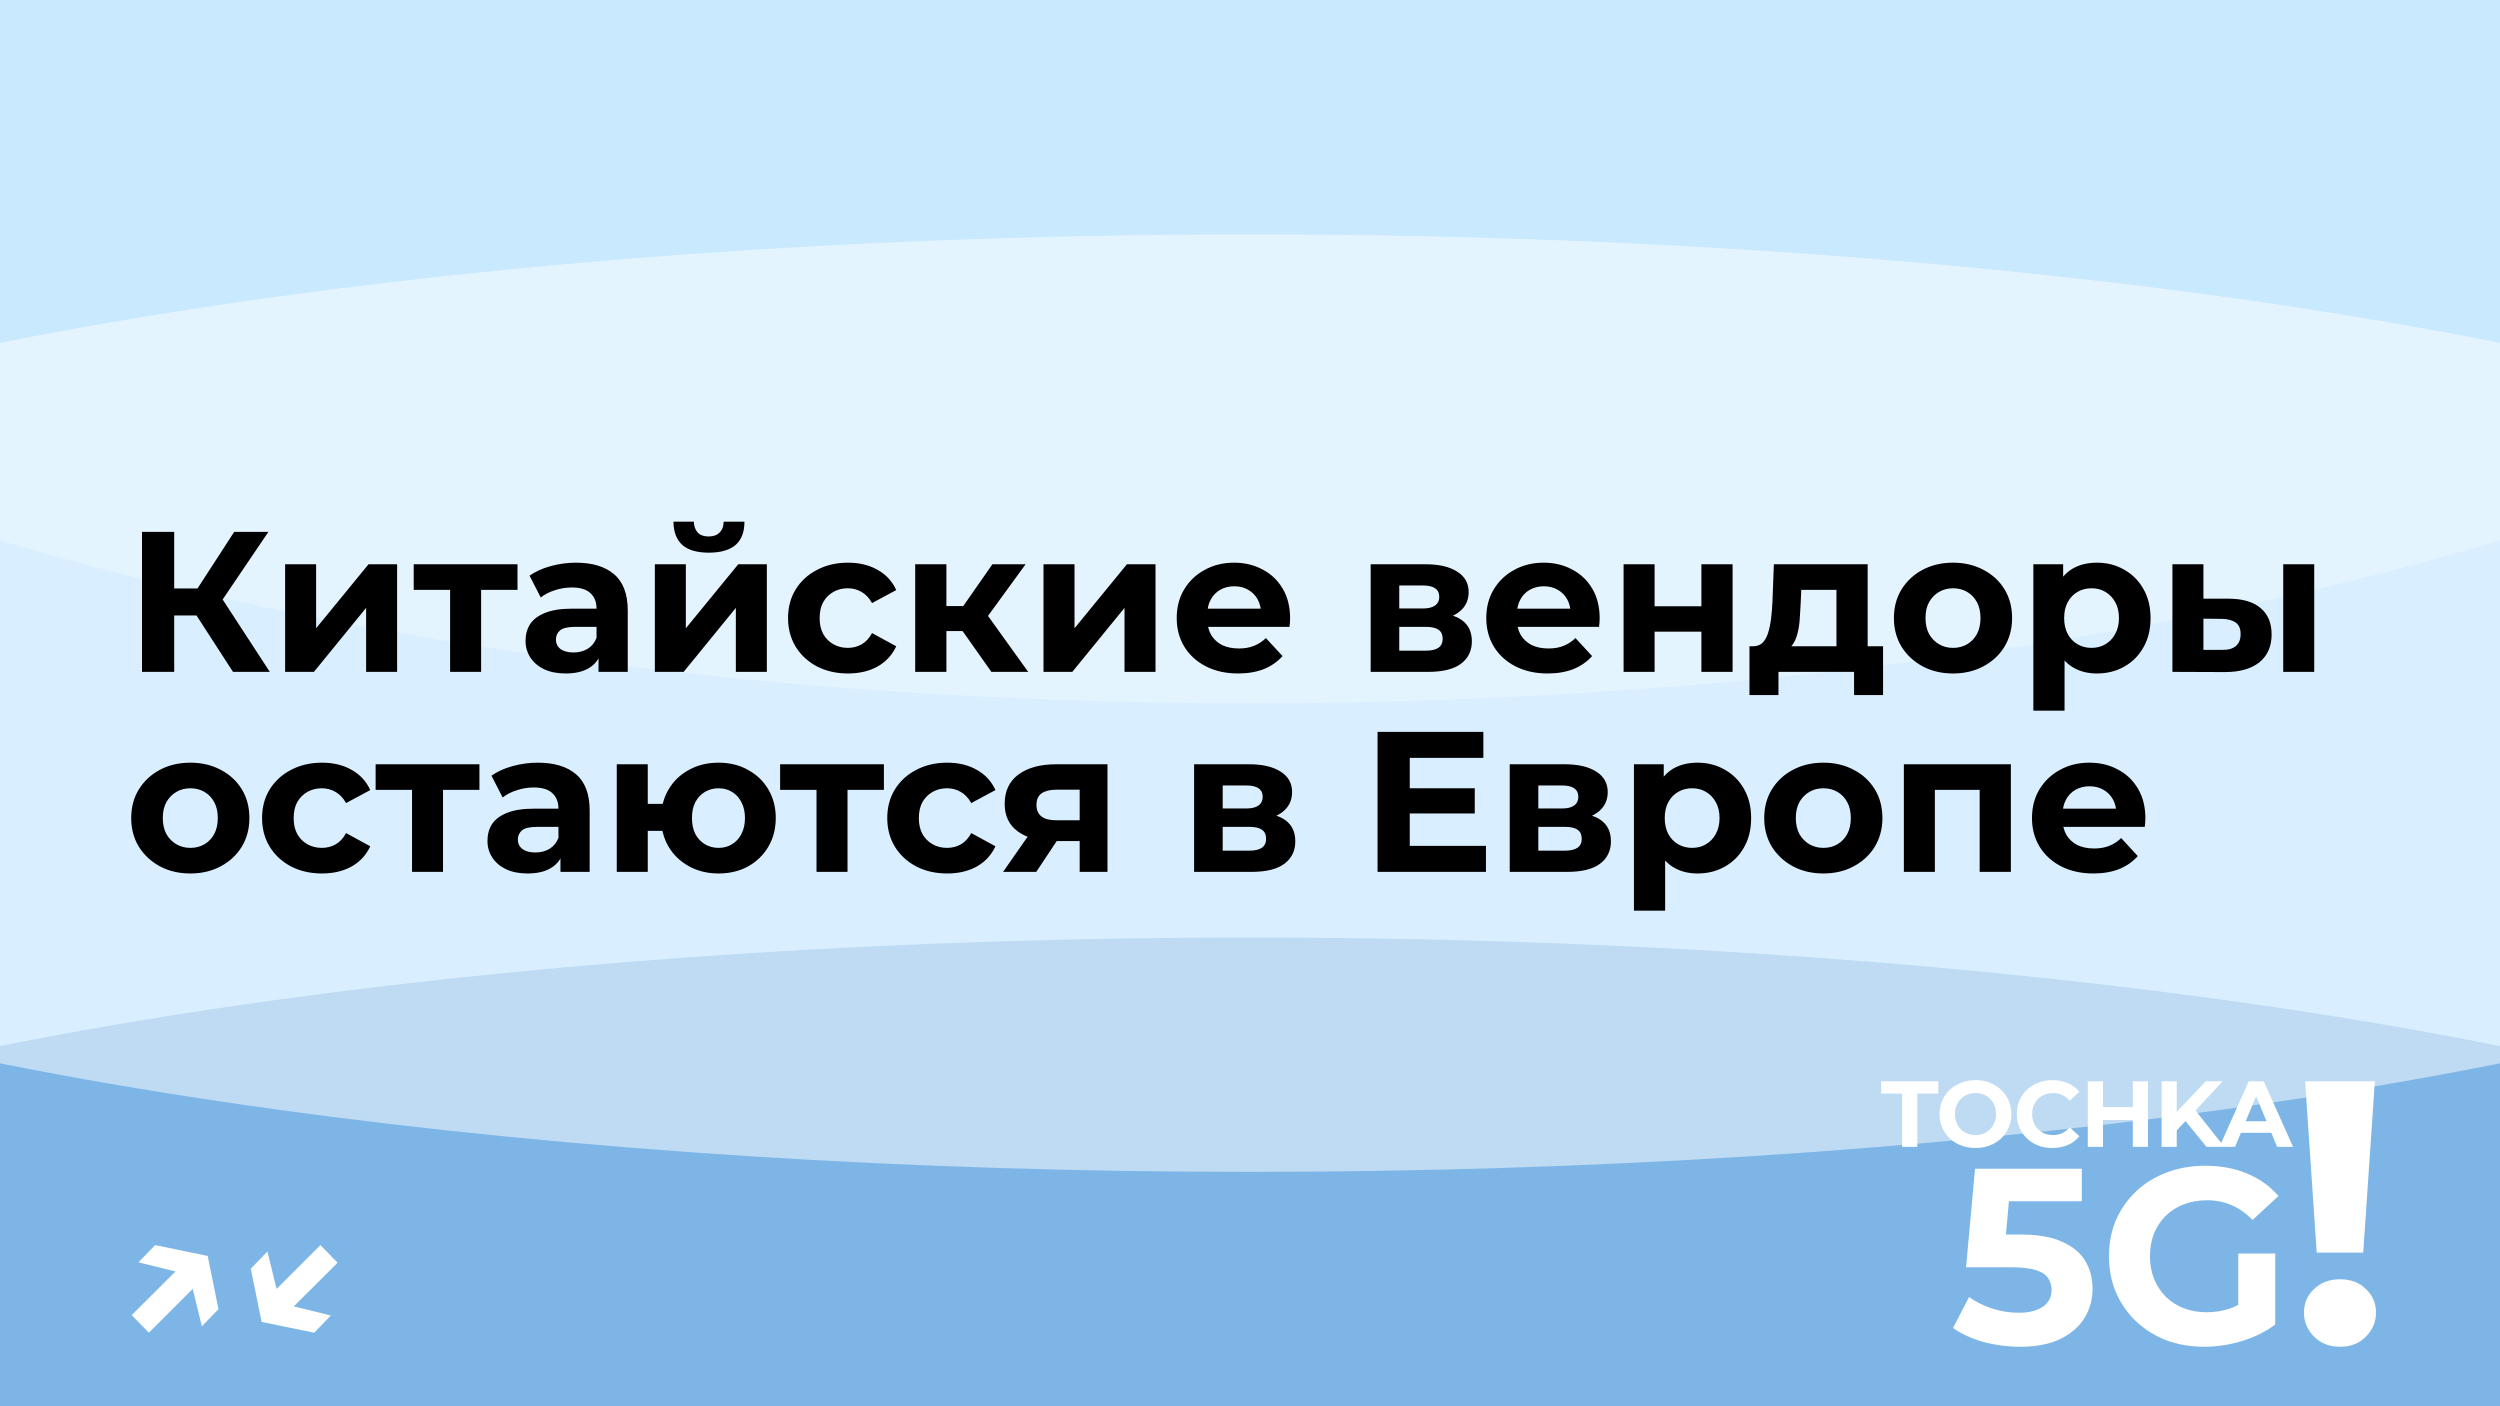 <?xml version="1.0" encoding="UTF-8"?> <svg xmlns="http://www.w3.org/2000/svg" width="800" height="450" viewBox="0 0 800 450" fill="none"><g clip-path="url(#clip0_1332_2)"><rect width="800" height="450" fill="#B2DFFF"></rect><g style="mix-blend-mode:hard-light" opacity="0.5" filter="url(#filter0_f_1332_2)"><ellipse cx="400" cy="450" rx="625" ry="150" fill="#488DCE"></ellipse></g><g style="mix-blend-mode:soft-light" opacity="0.5" filter="url(#filter1_f_1332_2)"><ellipse cx="400" cy="225" rx="625" ry="150" fill="white"></ellipse></g><g style="mix-blend-mode:soft-light" opacity="0.3" filter="url(#filter2_f_1332_2)"><ellipse cx="400" rx="625" ry="225" fill="white"></ellipse></g><path d="M608.679 367V349.96H601.959V346H620.259V349.96H613.539V367H608.679ZM632.181 367.36C630.521 367.36 628.981 367.09 627.561 366.55C626.161 366.01 624.941 365.25 623.901 364.27C622.881 363.29 622.081 362.14 621.501 360.82C620.941 359.5 620.661 358.06 620.661 356.5C620.661 354.94 620.941 353.5 621.501 352.18C622.081 350.86 622.891 349.71 623.931 348.73C624.971 347.75 626.191 346.99 627.591 346.45C628.991 345.91 630.511 345.64 632.151 345.64C633.811 345.64 635.331 345.91 636.711 346.45C638.111 346.99 639.321 347.75 640.341 348.73C641.381 349.71 642.191 350.86 642.771 352.18C643.351 353.48 643.641 354.92 643.641 356.5C643.641 358.06 643.351 359.51 642.771 360.85C642.191 362.17 641.381 363.32 640.341 364.3C639.321 365.26 638.111 366.01 636.711 366.55C635.331 367.09 633.821 367.36 632.181 367.36ZM632.151 363.22C633.091 363.22 633.951 363.06 634.731 362.74C635.531 362.42 636.231 361.96 636.831 361.36C637.431 360.76 637.891 360.05 638.211 359.23C638.551 358.41 638.721 357.5 638.721 356.5C638.721 355.5 638.551 354.59 638.211 353.77C637.891 352.95 637.431 352.24 636.831 351.64C636.251 351.04 635.561 350.58 634.761 350.26C633.961 349.94 633.091 349.78 632.151 349.78C631.211 349.78 630.341 349.94 629.541 350.26C628.761 350.58 628.071 351.04 627.471 351.64C626.871 352.24 626.401 352.95 626.061 353.77C625.741 354.59 625.581 355.5 625.581 356.5C625.581 357.48 625.741 358.39 626.061 359.23C626.401 360.05 626.861 360.76 627.441 361.36C628.041 361.96 628.741 362.42 629.541 362.74C630.341 363.06 631.211 363.22 632.151 363.22ZM656.744 367.36C655.124 367.36 653.614 367.1 652.214 366.58C650.834 366.04 649.634 365.28 648.614 364.3C647.594 363.32 646.794 362.17 646.214 360.85C645.654 359.53 645.374 358.08 645.374 356.5C645.374 354.92 645.654 353.47 646.214 352.15C646.794 350.83 647.594 349.68 648.614 348.7C649.654 347.72 650.864 346.97 652.244 346.45C653.624 345.91 655.134 345.64 656.774 345.64C658.594 345.64 660.234 345.96 661.694 346.6C663.174 347.22 664.414 348.14 665.414 349.36L662.294 352.24C661.574 351.42 660.774 350.81 659.894 350.41C659.014 349.99 658.054 349.78 657.014 349.78C656.034 349.78 655.134 349.94 654.314 350.26C653.494 350.58 652.784 351.04 652.184 351.64C651.584 352.24 651.114 352.95 650.774 353.77C650.454 354.59 650.294 355.5 650.294 356.5C650.294 357.5 650.454 358.41 650.774 359.23C651.114 360.05 651.584 360.76 652.184 361.36C652.784 361.96 653.494 362.42 654.314 362.74C655.134 363.06 656.034 363.22 657.014 363.22C658.054 363.22 659.014 363.02 659.894 362.62C660.774 362.2 661.574 361.57 662.294 360.73L665.414 363.61C664.414 364.83 663.174 365.76 661.694 366.4C660.234 367.04 658.584 367.36 656.744 367.36ZM682.496 346H687.356V367H682.496V346ZM672.956 367H668.096V346H672.956V367ZM682.856 358.39H672.596V354.28H682.856V358.39ZM696.074 362.2L695.804 356.59L705.854 346H711.254L702.194 355.75L699.494 358.63L696.074 362.2ZM691.724 367V346H696.554V367H691.724ZM706.094 367L698.624 357.85L701.804 354.4L711.764 367H706.094ZM710.234 367L719.594 346H724.394L733.784 367H728.684L721.004 348.46H722.924L715.214 367H710.234ZM714.914 362.5L716.204 358.81H727.004L728.324 362.5H714.914Z" fill="white"></path><path d="M646.336 430.96C642.442 430.96 638.576 430.453 634.736 429.44C630.949 428.373 627.696 426.88 624.976 424.96L630.096 415.04C632.229 416.587 634.682 417.813 637.456 418.72C640.282 419.627 643.136 420.08 646.016 420.08C649.269 420.08 651.829 419.44 653.696 418.16C655.562 416.88 656.496 415.093 656.496 412.8C656.496 411.36 656.122 410.08 655.376 408.96C654.629 407.84 653.296 406.987 651.376 406.4C649.509 405.813 646.869 405.52 643.456 405.52H629.136L632.016 374H666.176V384.4H636.656L643.376 378.48L641.376 400.96L634.656 395.04H646.496C652.042 395.04 656.496 395.813 659.856 397.36C663.269 398.853 665.749 400.907 667.296 403.52C668.842 406.133 669.616 409.093 669.616 412.4C669.616 415.707 668.789 418.773 667.136 421.6C665.482 424.373 662.922 426.64 659.456 428.4C656.042 430.107 651.669 430.96 646.336 430.96ZM705.434 430.96C701.007 430.96 696.927 430.267 693.194 428.88C689.514 427.44 686.287 425.413 683.514 422.8C680.794 420.187 678.661 417.12 677.114 413.6C675.621 410.08 674.874 406.213 674.874 402C674.874 397.787 675.621 393.92 677.114 390.4C678.661 386.88 680.821 383.813 683.594 381.2C686.367 378.587 689.621 376.587 693.354 375.2C697.087 373.76 701.194 373.04 705.674 373.04C710.634 373.04 715.087 373.867 719.034 375.52C723.034 377.173 726.394 379.573 729.114 382.72L720.794 390.4C718.767 388.267 716.554 386.693 714.154 385.68C711.754 384.613 709.141 384.08 706.314 384.08C703.594 384.08 701.114 384.507 698.874 385.36C696.634 386.213 694.687 387.44 693.034 389.04C691.434 390.64 690.181 392.533 689.274 394.72C688.421 396.907 687.994 399.333 687.994 402C687.994 404.613 688.421 407.013 689.274 409.2C690.181 411.387 691.434 413.307 693.034 414.96C694.687 416.56 696.607 417.787 698.794 418.64C701.034 419.493 703.487 419.92 706.154 419.92C708.714 419.92 711.194 419.52 713.594 418.72C716.047 417.867 718.421 416.453 720.714 414.48L728.074 423.84C725.034 426.133 721.487 427.893 717.434 429.12C713.434 430.347 709.434 430.96 705.434 430.96ZM716.234 422.16V401.12H728.074V423.84L716.234 422.16Z" fill="white"></path><path d="M741.353 400.84L737.633 346H759.953L756.233 400.84H741.353ZM748.793 430.96C745.433 430.96 742.673 429.88 740.513 427.72C738.353 425.56 737.273 423 737.273 420.04C737.273 417 738.353 414.48 740.513 412.48C742.673 410.4 745.433 409.36 748.793 409.36C752.233 409.36 754.993 410.4 757.073 412.48C759.233 414.48 760.313 417 760.313 420.04C760.313 423 759.233 425.56 757.073 427.72C754.993 429.88 752.233 430.96 748.793 430.96Z" fill="white"></path><path d="M44.314 403.94L49.626 398.436L66.458 401.892L69.914 418.916L64.602 424.42L60.57 407.972L44.314 403.94ZM42.138 420.836L58.842 404.196L64.282 409.828L47.642 426.468L42.138 420.836ZM105.857 420.964L100.545 426.468L83.713 423.012L80.257 405.988L85.569 400.484L89.601 416.932L105.857 420.964ZM108.033 404.068L91.329 420.708L85.889 415.076L102.529 398.436L108.033 404.068Z" fill="white"></path><path d="M74.56 215L60.608 193.432L68.992 188.376L86.336 215H74.56ZM45.44 215V170.2H55.744V215H45.44ZM52.736 196.952V188.312H68.352V196.952H52.736ZM69.952 193.752L60.416 192.6L74.944 170.2H85.888L69.952 193.752ZM91.237 215V180.568H101.158V201.048L117.926 180.568H127.078V215H117.158V194.52L100.454 215H91.237ZM144.035 215V186.456L146.275 188.76H132.387V180.568H165.603V188.76H151.715L153.955 186.456V215H144.035ZM191.533 215V208.28L190.893 206.808V194.776C190.893 192.643 190.232 190.979 188.909 189.784C187.629 188.589 185.645 187.992 182.957 187.992C181.122 187.992 179.309 188.291 177.517 188.888C175.768 189.443 174.274 190.211 173.037 191.192L169.453 184.216C171.33 182.893 173.592 181.869 176.237 181.144C178.882 180.419 181.57 180.056 184.301 180.056C189.549 180.056 193.624 181.293 196.525 183.768C199.426 186.243 200.877 190.104 200.877 195.352V215H191.533ZM181.037 215.512C178.349 215.512 176.045 215.064 174.125 214.168C172.205 213.229 170.733 211.971 169.709 210.392C168.685 208.813 168.173 207.043 168.173 205.08C168.173 203.032 168.664 201.24 169.645 199.704C170.669 198.168 172.269 196.973 174.445 196.12C176.621 195.224 179.458 194.776 182.957 194.776H192.109V200.6H184.045C181.698 200.6 180.077 200.984 179.181 201.752C178.328 202.52 177.901 203.48 177.901 204.632C177.901 205.912 178.392 206.936 179.373 207.704C180.397 208.429 181.784 208.792 183.533 208.792C185.197 208.792 186.69 208.408 188.013 207.64C189.336 206.829 190.296 205.656 190.893 204.12L192.429 208.728C191.704 210.947 190.381 212.632 188.461 213.784C186.541 214.936 184.066 215.512 181.037 215.512ZM209.55 215V180.568H219.47V201.048L236.238 180.568H245.39V215H235.47V194.52L218.766 215H209.55ZM226.83 176.856C223.075 176.856 220.259 176.045 218.382 174.424C216.505 172.76 215.545 170.264 215.502 166.936H222.03C222.073 168.387 222.478 169.539 223.246 170.392C224.014 171.245 225.187 171.672 226.766 171.672C228.302 171.672 229.475 171.245 230.286 170.392C231.139 169.539 231.566 168.387 231.566 166.936H238.222C238.222 170.264 237.262 172.76 235.342 174.424C233.422 176.045 230.585 176.856 226.83 176.856ZM271.372 215.512C267.66 215.512 264.353 214.765 261.452 213.272C258.55 211.736 256.268 209.624 254.604 206.936C252.982 204.248 252.172 201.197 252.172 197.784C252.172 194.328 252.982 191.277 254.604 188.632C256.268 185.944 258.55 183.853 261.452 182.36C264.353 180.824 267.66 180.056 271.372 180.056C274.998 180.056 278.156 180.824 280.844 182.36C283.532 183.853 285.516 186.008 286.796 188.824L279.052 192.984C278.156 191.363 277.025 190.168 275.66 189.4C274.337 188.632 272.886 188.248 271.308 188.248C269.601 188.248 268.065 188.632 266.7 189.4C265.334 190.168 264.246 191.256 263.436 192.664C262.668 194.072 262.284 195.779 262.284 197.784C262.284 199.789 262.668 201.496 263.436 202.904C264.246 204.312 265.334 205.4 266.7 206.168C268.065 206.936 269.601 207.32 271.308 207.32C272.886 207.32 274.337 206.957 275.66 206.232C277.025 205.464 278.156 204.248 279.052 202.584L286.796 206.808C285.516 209.581 283.532 211.736 280.844 213.272C278.156 214.765 274.998 215.512 271.372 215.512ZM317.247 215L305.727 198.68L313.855 193.88L329.023 215H317.247ZM292.863 215V180.568H302.847V215H292.863ZM299.903 201.944V193.944H311.935V201.944H299.903ZM314.815 198.936L305.471 197.912L317.567 180.568H328.191L314.815 198.936ZM333.925 215V180.568H343.845V201.048L360.613 180.568H369.765V215H359.845V194.52L343.141 215H333.925ZM396.195 215.512C392.269 215.512 388.813 214.744 385.827 213.208C382.883 211.672 380.6 209.581 378.979 206.936C377.357 204.248 376.547 201.197 376.547 197.784C376.547 194.328 377.336 191.277 378.915 188.632C380.536 185.944 382.733 183.853 385.507 182.36C388.28 180.824 391.416 180.056 394.915 180.056C398.285 180.056 401.315 180.781 404.003 182.232C406.733 183.64 408.888 185.688 410.467 188.376C412.045 191.021 412.835 194.2 412.835 197.912C412.835 198.296 412.813 198.744 412.771 199.256C412.728 199.725 412.685 200.173 412.643 200.6H384.675V194.776H407.395L403.555 196.504C403.555 194.712 403.192 193.155 402.467 191.832C401.741 190.509 400.739 189.485 399.459 188.76C398.179 187.992 396.685 187.608 394.979 187.608C393.272 187.608 391.757 187.992 390.435 188.76C389.155 189.485 388.152 190.531 387.427 191.896C386.701 193.219 386.339 194.797 386.339 196.632V198.168C386.339 200.045 386.744 201.709 387.555 203.16C388.408 204.568 389.581 205.656 391.075 206.424C392.611 207.149 394.403 207.512 396.451 207.512C398.285 207.512 399.885 207.235 401.251 206.68C402.659 206.125 403.939 205.293 405.091 204.184L410.403 209.944C408.824 211.736 406.84 213.123 404.451 214.104C402.061 215.043 399.309 215.512 396.195 215.512ZM438.613 215V180.568H456.213C460.522 180.568 463.893 181.357 466.325 182.936C468.757 184.472 469.972 186.648 469.972 189.464C469.972 192.28 468.821 194.499 466.517 196.12C464.255 197.699 461.247 198.488 457.493 198.488L458.517 196.184C462.698 196.184 465.813 196.952 467.861 198.488C469.951 200.024 470.997 202.264 470.997 205.208C470.997 208.237 469.845 210.627 467.541 212.376C465.237 214.125 461.717 215 456.981 215H438.613ZM447.765 208.216H456.149C457.983 208.216 459.349 207.917 460.245 207.32C461.183 206.68 461.653 205.72 461.653 204.44C461.653 203.117 461.226 202.157 460.373 201.56C459.519 200.92 458.175 200.6 456.341 200.6H447.765V208.216ZM447.765 194.712H455.317C457.066 194.712 458.367 194.392 459.221 193.752C460.117 193.112 460.565 192.195 460.565 191C460.565 189.763 460.117 188.845 459.221 188.248C458.367 187.651 457.066 187.352 455.317 187.352H447.765V194.712ZM495.257 215.512C491.332 215.512 487.876 214.744 484.889 213.208C481.945 211.672 479.662 209.581 478.041 206.936C476.42 204.248 475.609 201.197 475.609 197.784C475.609 194.328 476.398 191.277 477.977 188.632C479.598 185.944 481.796 183.853 484.569 182.36C487.342 180.824 490.478 180.056 493.977 180.056C497.348 180.056 500.377 180.781 503.065 182.232C505.796 183.64 507.95 185.688 509.529 188.376C511.108 191.021 511.897 194.2 511.897 197.912C511.897 198.296 511.876 198.744 511.833 199.256C511.79 199.725 511.748 200.173 511.705 200.6H483.737V194.776H506.457L502.617 196.504C502.617 194.712 502.254 193.155 501.529 191.832C500.804 190.509 499.801 189.485 498.521 188.76C497.241 187.992 495.748 187.608 494.041 187.608C492.334 187.608 490.82 187.992 489.497 188.76C488.217 189.485 487.214 190.531 486.489 191.896C485.764 193.219 485.401 194.797 485.401 196.632V198.168C485.401 200.045 485.806 201.709 486.617 203.16C487.47 204.568 488.644 205.656 490.137 206.424C491.673 207.149 493.465 207.512 495.513 207.512C497.348 207.512 498.948 207.235 500.313 206.68C501.721 206.125 503.001 205.293 504.153 204.184L509.465 209.944C507.886 211.736 505.902 213.123 503.513 214.104C501.124 215.043 498.372 215.512 495.257 215.512ZM519.55 215V180.568H529.47V194.008H544.446V180.568H554.43V215H544.446V202.136H529.47V215H519.55ZM587.668 210.52V188.76H576.404L576.212 193.176C576.126 195.011 576.02 196.76 575.892 198.424C575.764 200.088 575.508 201.603 575.124 202.968C574.782 204.291 574.27 205.421 573.588 206.36C572.905 207.256 571.988 207.875 570.836 208.216L560.98 206.808C562.217 206.808 563.22 206.445 563.988 205.72C564.756 204.952 565.353 203.907 565.78 202.584C566.206 201.219 566.526 199.683 566.74 197.976C566.953 196.227 567.102 194.392 567.188 192.472L567.635 180.568H597.652V210.52H587.668ZM559.828 222.424V206.808H602.58V222.424H593.3V215H569.108V222.424H559.828ZM624.991 215.512C621.321 215.512 618.057 214.744 615.199 213.208C612.383 211.672 610.143 209.581 608.479 206.936C606.857 204.248 606.047 201.197 606.047 197.784C606.047 194.328 606.857 191.277 608.479 188.632C610.143 185.944 612.383 183.853 615.199 182.36C618.057 180.824 621.321 180.056 624.991 180.056C628.617 180.056 631.86 180.824 634.719 182.36C637.577 183.853 639.817 185.923 641.439 188.568C643.06 191.213 643.871 194.285 643.871 197.784C643.871 201.197 643.06 204.248 641.439 206.936C639.817 209.581 637.577 211.672 634.719 213.208C631.86 214.744 628.617 215.512 624.991 215.512ZM624.991 207.32C626.655 207.32 628.148 206.936 629.471 206.168C630.793 205.4 631.839 204.312 632.607 202.904C633.375 201.453 633.759 199.747 633.759 197.784C633.759 195.779 633.375 194.072 632.607 192.664C631.839 191.256 630.793 190.168 629.471 189.4C628.148 188.632 626.655 188.248 624.991 188.248C623.327 188.248 621.833 188.632 620.51 189.4C619.188 190.168 618.121 191.256 617.311 192.664C616.543 194.072 616.159 195.779 616.159 197.784C616.159 199.747 616.543 201.453 617.311 202.904C618.121 204.312 619.188 205.4 620.51 206.168C621.833 206.936 623.327 207.32 624.991 207.32ZM671.026 215.512C668.124 215.512 665.586 214.872 663.41 213.592C661.234 212.312 659.527 210.371 658.29 207.768C657.095 205.123 656.498 201.795 656.498 197.784C656.498 193.731 657.074 190.403 658.226 187.8C659.378 185.197 661.042 183.256 663.218 181.976C665.394 180.696 667.996 180.056 671.026 180.056C674.268 180.056 677.17 180.803 679.729 182.296C682.332 183.747 684.38 185.795 685.874 188.44C687.41 191.085 688.178 194.2 688.178 197.784C688.178 201.411 687.41 204.547 685.874 207.192C684.38 209.837 682.332 211.885 679.729 213.336C677.17 214.787 674.268 215.512 671.026 215.512ZM650.674 227.416V180.568H660.21V187.608L660.018 197.848L660.658 208.024V227.416H650.674ZM669.298 207.32C670.962 207.32 672.434 206.936 673.714 206.168C675.036 205.4 676.082 204.312 676.85 202.904C677.66 201.453 678.066 199.747 678.066 197.784C678.066 195.779 677.66 194.072 676.85 192.664C676.082 191.256 675.036 190.168 673.714 189.4C672.434 188.632 670.962 188.248 669.298 188.248C667.634 188.248 666.14 188.632 664.818 189.4C663.495 190.168 662.45 191.256 661.682 192.664C660.914 194.072 660.53 195.779 660.53 197.784C660.53 199.747 660.914 201.453 661.682 202.904C662.45 204.312 663.495 205.4 664.818 206.168C666.14 206.936 667.634 207.32 669.298 207.32ZM730.631 215V180.568H740.551V215H730.631ZM713.287 191.576C717.81 191.619 721.202 192.643 723.463 194.648C725.767 196.611 726.919 199.405 726.919 203.032C726.919 206.829 725.618 209.795 723.015 211.928C720.412 214.019 716.722 215.064 711.943 215.064L695.175 215V180.568H705.095V191.576H713.287ZM711.047 207.96C712.967 208.003 714.439 207.597 715.463 206.744C716.487 205.891 716.999 204.611 716.999 202.904C716.999 201.197 716.487 199.981 715.463 199.256C714.439 198.488 712.967 198.083 711.047 198.04L705.095 197.976V207.96H711.047ZM60.928 279.512C57.259 279.512 53.995 278.744 51.136 277.208C48.32 275.672 46.08 273.581 44.416 270.936C42.795 268.248 41.984 265.197 41.984 261.784C41.984 258.328 42.795 255.277 44.416 252.632C46.08 249.944 48.32 247.853 51.136 246.36C53.995 244.824 57.259 244.056 60.928 244.056C64.555 244.056 67.797 244.824 70.656 246.36C73.515 247.853 75.755 249.923 77.376 252.568C78.997 255.213 79.808 258.285 79.808 261.784C79.808 265.197 78.997 268.248 77.376 270.936C75.755 273.581 73.515 275.672 70.656 277.208C67.797 278.744 64.555 279.512 60.928 279.512ZM60.928 271.32C62.592 271.32 64.085 270.936 65.408 270.168C66.731 269.4 67.776 268.312 68.544 266.904C69.312 265.453 69.696 263.747 69.696 261.784C69.696 259.779 69.312 258.072 68.544 256.664C67.776 255.256 66.731 254.168 65.408 253.4C64.085 252.632 62.592 252.248 60.928 252.248C59.264 252.248 57.771 252.632 56.448 253.4C55.125 254.168 54.059 255.256 53.248 256.664C52.48 258.072 52.096 259.779 52.096 261.784C52.096 263.747 52.48 265.453 53.248 266.904C54.059 268.312 55.125 269.4 56.448 270.168C57.771 270.936 59.264 271.32 60.928 271.32ZM103.059 279.512C99.347 279.512 96.04 278.765 93.139 277.272C90.238 275.736 87.955 273.624 86.291 270.936C84.67 268.248 83.859 265.197 83.859 261.784C83.859 258.328 84.67 255.277 86.291 252.632C87.955 249.944 90.238 247.853 93.139 246.36C96.04 244.824 99.347 244.056 103.059 244.056C106.686 244.056 109.843 244.824 112.531 246.36C115.219 247.853 117.203 250.008 118.483 252.824L110.739 256.984C109.843 255.363 108.712 254.168 107.347 253.4C106.024 252.632 104.574 252.248 102.995 252.248C101.288 252.248 99.752 252.632 98.387 253.4C97.022 254.168 95.934 255.256 95.123 256.664C94.355 258.072 93.971 259.779 93.971 261.784C93.971 263.789 94.355 265.496 95.123 266.904C95.934 268.312 97.022 269.4 98.387 270.168C99.752 270.936 101.288 271.32 102.995 271.32C104.574 271.32 106.024 270.957 107.347 270.232C108.712 269.464 109.843 268.248 110.739 266.584L118.483 270.808C117.203 273.581 115.219 275.736 112.531 277.272C109.843 278.765 106.686 279.512 103.059 279.512ZM131.848 279V250.456L134.088 252.76H120.2V244.568H153.416V252.76H139.528L141.768 250.456V279H131.848ZM179.346 279V272.28L178.706 270.808V258.776C178.706 256.643 178.044 254.979 176.722 253.784C175.442 252.589 173.458 251.992 170.77 251.992C168.935 251.992 167.122 252.291 165.33 252.888C163.58 253.443 162.087 254.211 160.85 255.192L157.266 248.216C159.143 246.893 161.404 245.869 164.05 245.144C166.695 244.419 169.383 244.056 172.114 244.056C177.362 244.056 181.436 245.293 184.338 247.768C187.239 250.243 188.69 254.104 188.69 259.352V279H179.346ZM168.85 279.512C166.162 279.512 163.858 279.064 161.938 278.168C160.018 277.229 158.546 275.971 157.522 274.392C156.498 272.813 155.986 271.043 155.986 269.08C155.986 267.032 156.476 265.24 157.458 263.704C158.482 262.168 160.082 260.973 162.258 260.12C164.434 259.224 167.271 258.776 170.77 258.776H179.922V264.6H171.858C169.511 264.6 167.89 264.984 166.994 265.752C166.14 266.52 165.714 267.48 165.714 268.632C165.714 269.912 166.204 270.936 167.186 271.704C168.21 272.429 169.596 272.792 171.346 272.792C173.01 272.792 174.503 272.408 175.826 271.64C177.148 270.829 178.108 269.656 178.706 268.12L180.242 272.728C179.516 274.947 178.194 276.632 176.274 277.784C174.354 278.936 171.879 279.512 168.85 279.512ZM197.363 279V244.568H207.283V257.24H217.395V265.88H207.283V279H197.363ZM229.939 279.512C226.397 279.512 223.24 278.744 220.467 277.208C217.693 275.672 215.517 273.581 213.939 270.936C212.36 268.248 211.571 265.197 211.571 261.784C211.571 258.328 212.36 255.277 213.939 252.632C215.517 249.944 217.693 247.853 220.467 246.36C223.24 244.824 226.397 244.056 229.939 244.056C233.48 244.056 236.616 244.824 239.347 246.36C242.12 247.853 244.296 249.944 245.875 252.632C247.453 255.277 248.243 258.328 248.243 261.784C248.243 265.197 247.453 268.248 245.875 270.936C244.296 273.624 242.12 275.736 239.347 277.272C236.616 278.765 233.48 279.512 229.939 279.512ZM229.939 271.32C231.56 271.32 232.989 270.936 234.227 270.168C235.507 269.4 236.509 268.312 237.235 266.904C238.003 265.453 238.387 263.747 238.387 261.784C238.387 259.779 238.003 258.072 237.235 256.664C236.509 255.256 235.507 254.168 234.227 253.4C232.989 252.632 231.56 252.248 229.939 252.248C228.36 252.248 226.909 252.632 225.587 253.4C224.307 254.168 223.283 255.256 222.515 256.664C221.789 258.072 221.427 259.779 221.427 261.784C221.427 263.747 221.789 265.453 222.515 266.904C223.283 268.312 224.307 269.4 225.587 270.168C226.909 270.936 228.36 271.32 229.939 271.32ZM261.285 279V250.456L263.525 252.76H249.637V244.568H282.853V252.76H268.965L271.205 250.456V279H261.285ZM303.122 279.512C299.41 279.512 296.103 278.765 293.202 277.272C290.3 275.736 288.018 273.624 286.354 270.936C284.732 268.248 283.922 265.197 283.922 261.784C283.922 258.328 284.732 255.277 286.354 252.632C288.018 249.944 290.3 247.853 293.202 246.36C296.103 244.824 299.41 244.056 303.122 244.056C306.748 244.056 309.906 244.824 312.594 246.36C315.282 247.853 317.266 250.008 318.546 252.824L310.802 256.984C309.906 255.363 308.775 254.168 307.41 253.4C306.087 252.632 304.636 252.248 303.058 252.248C301.351 252.248 299.815 252.632 298.45 253.4C297.084 254.168 295.996 255.256 295.186 256.664C294.418 258.072 294.034 259.779 294.034 261.784C294.034 263.789 294.418 265.496 295.186 266.904C295.996 268.312 297.084 269.4 298.45 270.168C299.815 270.936 301.351 271.32 303.058 271.32C304.636 271.32 306.087 270.957 307.41 270.232C308.775 269.464 309.906 268.248 310.802 266.584L318.546 270.808C317.266 273.581 315.282 275.736 312.594 277.272C309.906 278.765 306.748 279.512 303.122 279.512ZM345.496 279V267.544L346.904 269.144H337.368C332.419 269.144 328.536 268.12 325.72 266.072C322.904 264.024 321.496 261.08 321.496 257.24C321.496 253.144 322.968 250.008 325.912 247.832C328.899 245.656 332.909 244.568 337.944 244.568H354.392V279H345.496ZM320.984 279L330.136 265.88H340.312L331.608 279H320.984ZM345.496 264.472V250.136L346.904 252.696H338.136C336.088 252.696 334.488 253.08 333.336 253.848C332.227 254.616 331.672 255.853 331.672 257.56C331.672 260.845 333.784 262.488 338.008 262.488H346.904L345.496 264.472ZM382.113 279V244.568H399.713C404.022 244.568 407.393 245.357 409.825 246.936C412.257 248.472 413.472 250.648 413.472 253.464C413.472 256.28 412.321 258.499 410.017 260.12C407.755 261.699 404.747 262.488 400.993 262.488L402.017 260.184C406.198 260.184 409.313 260.952 411.361 262.488C413.451 264.024 414.497 266.264 414.497 269.208C414.497 272.237 413.345 274.627 411.041 276.376C408.737 278.125 405.217 279 400.481 279H382.113ZM391.265 272.216H399.649C401.483 272.216 402.849 271.917 403.745 271.32C404.683 270.68 405.153 269.72 405.153 268.44C405.153 267.117 404.726 266.157 403.873 265.56C403.019 264.92 401.675 264.6 399.841 264.6H391.265V272.216ZM391.265 258.712H398.817C400.566 258.712 401.867 258.392 402.721 257.752C403.617 257.112 404.065 256.195 404.065 255C404.065 253.763 403.617 252.845 402.721 252.248C401.867 251.651 400.566 251.352 398.817 251.352H391.265V258.712ZM450.354 252.248H471.922V260.312H450.354V252.248ZM451.122 270.68H475.506V279H440.818V234.2H474.674V242.52H451.122V270.68ZM483.113 279V244.568H500.713C505.022 244.568 508.393 245.357 510.825 246.936C513.257 248.472 514.472 250.648 514.472 253.464C514.472 256.28 513.321 258.499 511.017 260.12C508.755 261.699 505.747 262.488 501.993 262.488L503.017 260.184C507.198 260.184 510.313 260.952 512.361 262.488C514.451 264.024 515.497 266.264 515.497 269.208C515.497 272.237 514.345 274.627 512.041 276.376C509.737 278.125 506.217 279 501.481 279H483.113ZM492.265 272.216H500.649C502.483 272.216 503.849 271.917 504.745 271.32C505.683 270.68 506.153 269.72 506.153 268.44C506.153 267.117 505.726 266.157 504.873 265.56C504.019 264.92 502.675 264.6 500.841 264.6H492.265V272.216ZM492.265 258.712H499.817C501.566 258.712 502.867 258.392 503.721 257.752C504.617 257.112 505.065 256.195 505.065 255C505.065 253.763 504.617 252.845 503.721 252.248C502.867 251.651 501.566 251.352 499.817 251.352H492.265V258.712ZM543.213 279.512C540.312 279.512 537.773 278.872 535.597 277.592C533.421 276.312 531.714 274.371 530.477 271.768C529.282 269.123 528.685 265.795 528.685 261.784C528.685 257.731 529.261 254.403 530.413 251.8C531.565 249.197 533.229 247.256 535.405 245.976C537.581 244.696 540.184 244.056 543.213 244.056C546.456 244.056 549.357 244.803 551.917 246.296C554.52 247.747 556.568 249.795 558.061 252.44C559.597 255.085 560.365 258.2 560.365 261.784C560.365 265.411 559.597 268.547 558.061 271.192C556.568 273.837 554.52 275.885 551.917 277.336C549.357 278.787 546.456 279.512 543.213 279.512ZM522.861 291.416V244.568H532.397V251.608L532.205 261.848L532.845 272.024V291.416H522.861ZM541.485 271.32C543.149 271.32 544.621 270.936 545.901 270.168C547.224 269.4 548.269 268.312 549.037 266.904C549.848 265.453 550.253 263.747 550.253 261.784C550.253 259.779 549.848 258.072 549.037 256.664C548.269 255.256 547.224 254.168 545.901 253.4C544.621 252.632 543.149 252.248 541.485 252.248C539.821 252.248 538.328 252.632 537.005 253.4C535.682 254.168 534.637 255.256 533.869 256.664C533.101 258.072 532.717 259.779 532.717 261.784C532.717 263.747 533.101 265.453 533.869 266.904C534.637 268.312 535.682 269.4 537.005 270.168C538.328 270.936 539.821 271.32 541.485 271.32ZM583.491 279.512C579.821 279.512 576.557 278.744 573.699 277.208C570.883 275.672 568.643 273.581 566.979 270.936C565.357 268.248 564.547 265.197 564.547 261.784C564.547 258.328 565.357 255.277 566.979 252.632C568.643 249.944 570.883 247.853 573.699 246.36C576.557 244.824 579.821 244.056 583.491 244.056C587.117 244.056 590.36 244.824 593.219 246.36C596.077 247.853 598.317 249.923 599.939 252.568C601.56 255.213 602.371 258.285 602.371 261.784C602.371 265.197 601.56 268.248 599.939 270.936C598.317 273.581 596.077 275.672 593.219 277.208C590.36 278.744 587.117 279.512 583.491 279.512ZM583.491 271.32C585.155 271.32 586.648 270.936 587.971 270.168C589.293 269.4 590.339 268.312 591.107 266.904C591.875 265.453 592.259 263.747 592.259 261.784C592.259 259.779 591.875 258.072 591.107 256.664C590.339 255.256 589.293 254.168 587.971 253.4C586.648 252.632 585.155 252.248 583.491 252.248C581.827 252.248 580.333 252.632 579.01 253.4C577.688 254.168 576.621 255.256 575.811 256.664C575.043 258.072 574.659 259.779 574.659 261.784C574.659 263.747 575.043 265.453 575.811 266.904C576.621 268.312 577.688 269.4 579.01 270.168C580.333 270.936 581.827 271.32 583.491 271.32ZM609.238 279V244.568H643.478V279H633.494V250.52L635.734 252.76H616.918L619.158 250.52V279H609.238ZM669.882 279.512C665.957 279.512 662.501 278.744 659.514 277.208C656.57 275.672 654.287 273.581 652.666 270.936C651.045 268.248 650.234 265.197 650.234 261.784C650.234 258.328 651.023 255.277 652.602 252.632C654.223 249.944 656.421 247.853 659.194 246.36C661.967 244.824 665.103 244.056 668.602 244.056C671.973 244.056 675.002 244.781 677.69 246.232C680.421 247.64 682.575 249.688 684.154 252.376C685.733 255.021 686.522 258.2 686.522 261.912C686.522 262.296 686.501 262.744 686.458 263.256C686.415 263.725 686.373 264.173 686.33 264.6H658.362V258.776H681.082L677.242 260.504C677.242 258.712 676.879 257.155 676.154 255.832C675.429 254.509 674.426 253.485 673.146 252.76C671.866 251.992 670.373 251.608 668.666 251.608C666.959 251.608 665.445 251.992 664.122 252.76C662.842 253.485 661.839 254.531 661.114 255.896C660.389 257.219 660.026 258.797 660.026 260.632V262.168C660.026 264.045 660.431 265.709 661.242 267.16C662.095 268.568 663.269 269.656 664.762 270.424C666.298 271.149 668.09 271.512 670.138 271.512C671.973 271.512 673.573 271.235 674.938 270.68C676.346 270.125 677.626 269.293 678.778 268.184L684.09 273.944C682.511 275.736 680.527 277.123 678.138 278.104C675.749 279.043 672.997 279.512 669.882 279.512Z" fill="black"></path></g><defs><filter id="filter0_f_1332_2" x="-385" y="140" width="1570" height="620" filterUnits="userSpaceOnUse" color-interpolation-filters="sRGB"><feFlood flood-opacity="0" result="BackgroundImageFix"></feFlood><feBlend mode="normal" in="SourceGraphic" in2="BackgroundImageFix" result="shape"></feBlend><feGaussianBlur stdDeviation="80" result="effect1_foregroundBlur_1332_2"></feGaussianBlur></filter><filter id="filter1_f_1332_2" x="-375" y="-75" width="1550" height="600" filterUnits="userSpaceOnUse" color-interpolation-filters="sRGB"><feFlood flood-opacity="0" result="BackgroundImageFix"></feFlood><feBlend mode="normal" in="SourceGraphic" in2="BackgroundImageFix" result="shape"></feBlend><feGaussianBlur stdDeviation="75" result="effect1_foregroundBlur_1332_2"></feGaussianBlur></filter><filter id="filter2_f_1332_2" x="-450" y="-450" width="1700" height="900" filterUnits="userSpaceOnUse" color-interpolation-filters="sRGB"><feFlood flood-opacity="0" result="BackgroundImageFix"></feFlood><feBlend mode="normal" in="SourceGraphic" in2="BackgroundImageFix" result="shape"></feBlend><feGaussianBlur stdDeviation="112.5" result="effect1_foregroundBlur_1332_2"></feGaussianBlur></filter><clipPath id="clip0_1332_2"><rect width="800" height="450" fill="white"></rect></clipPath></defs></svg> 